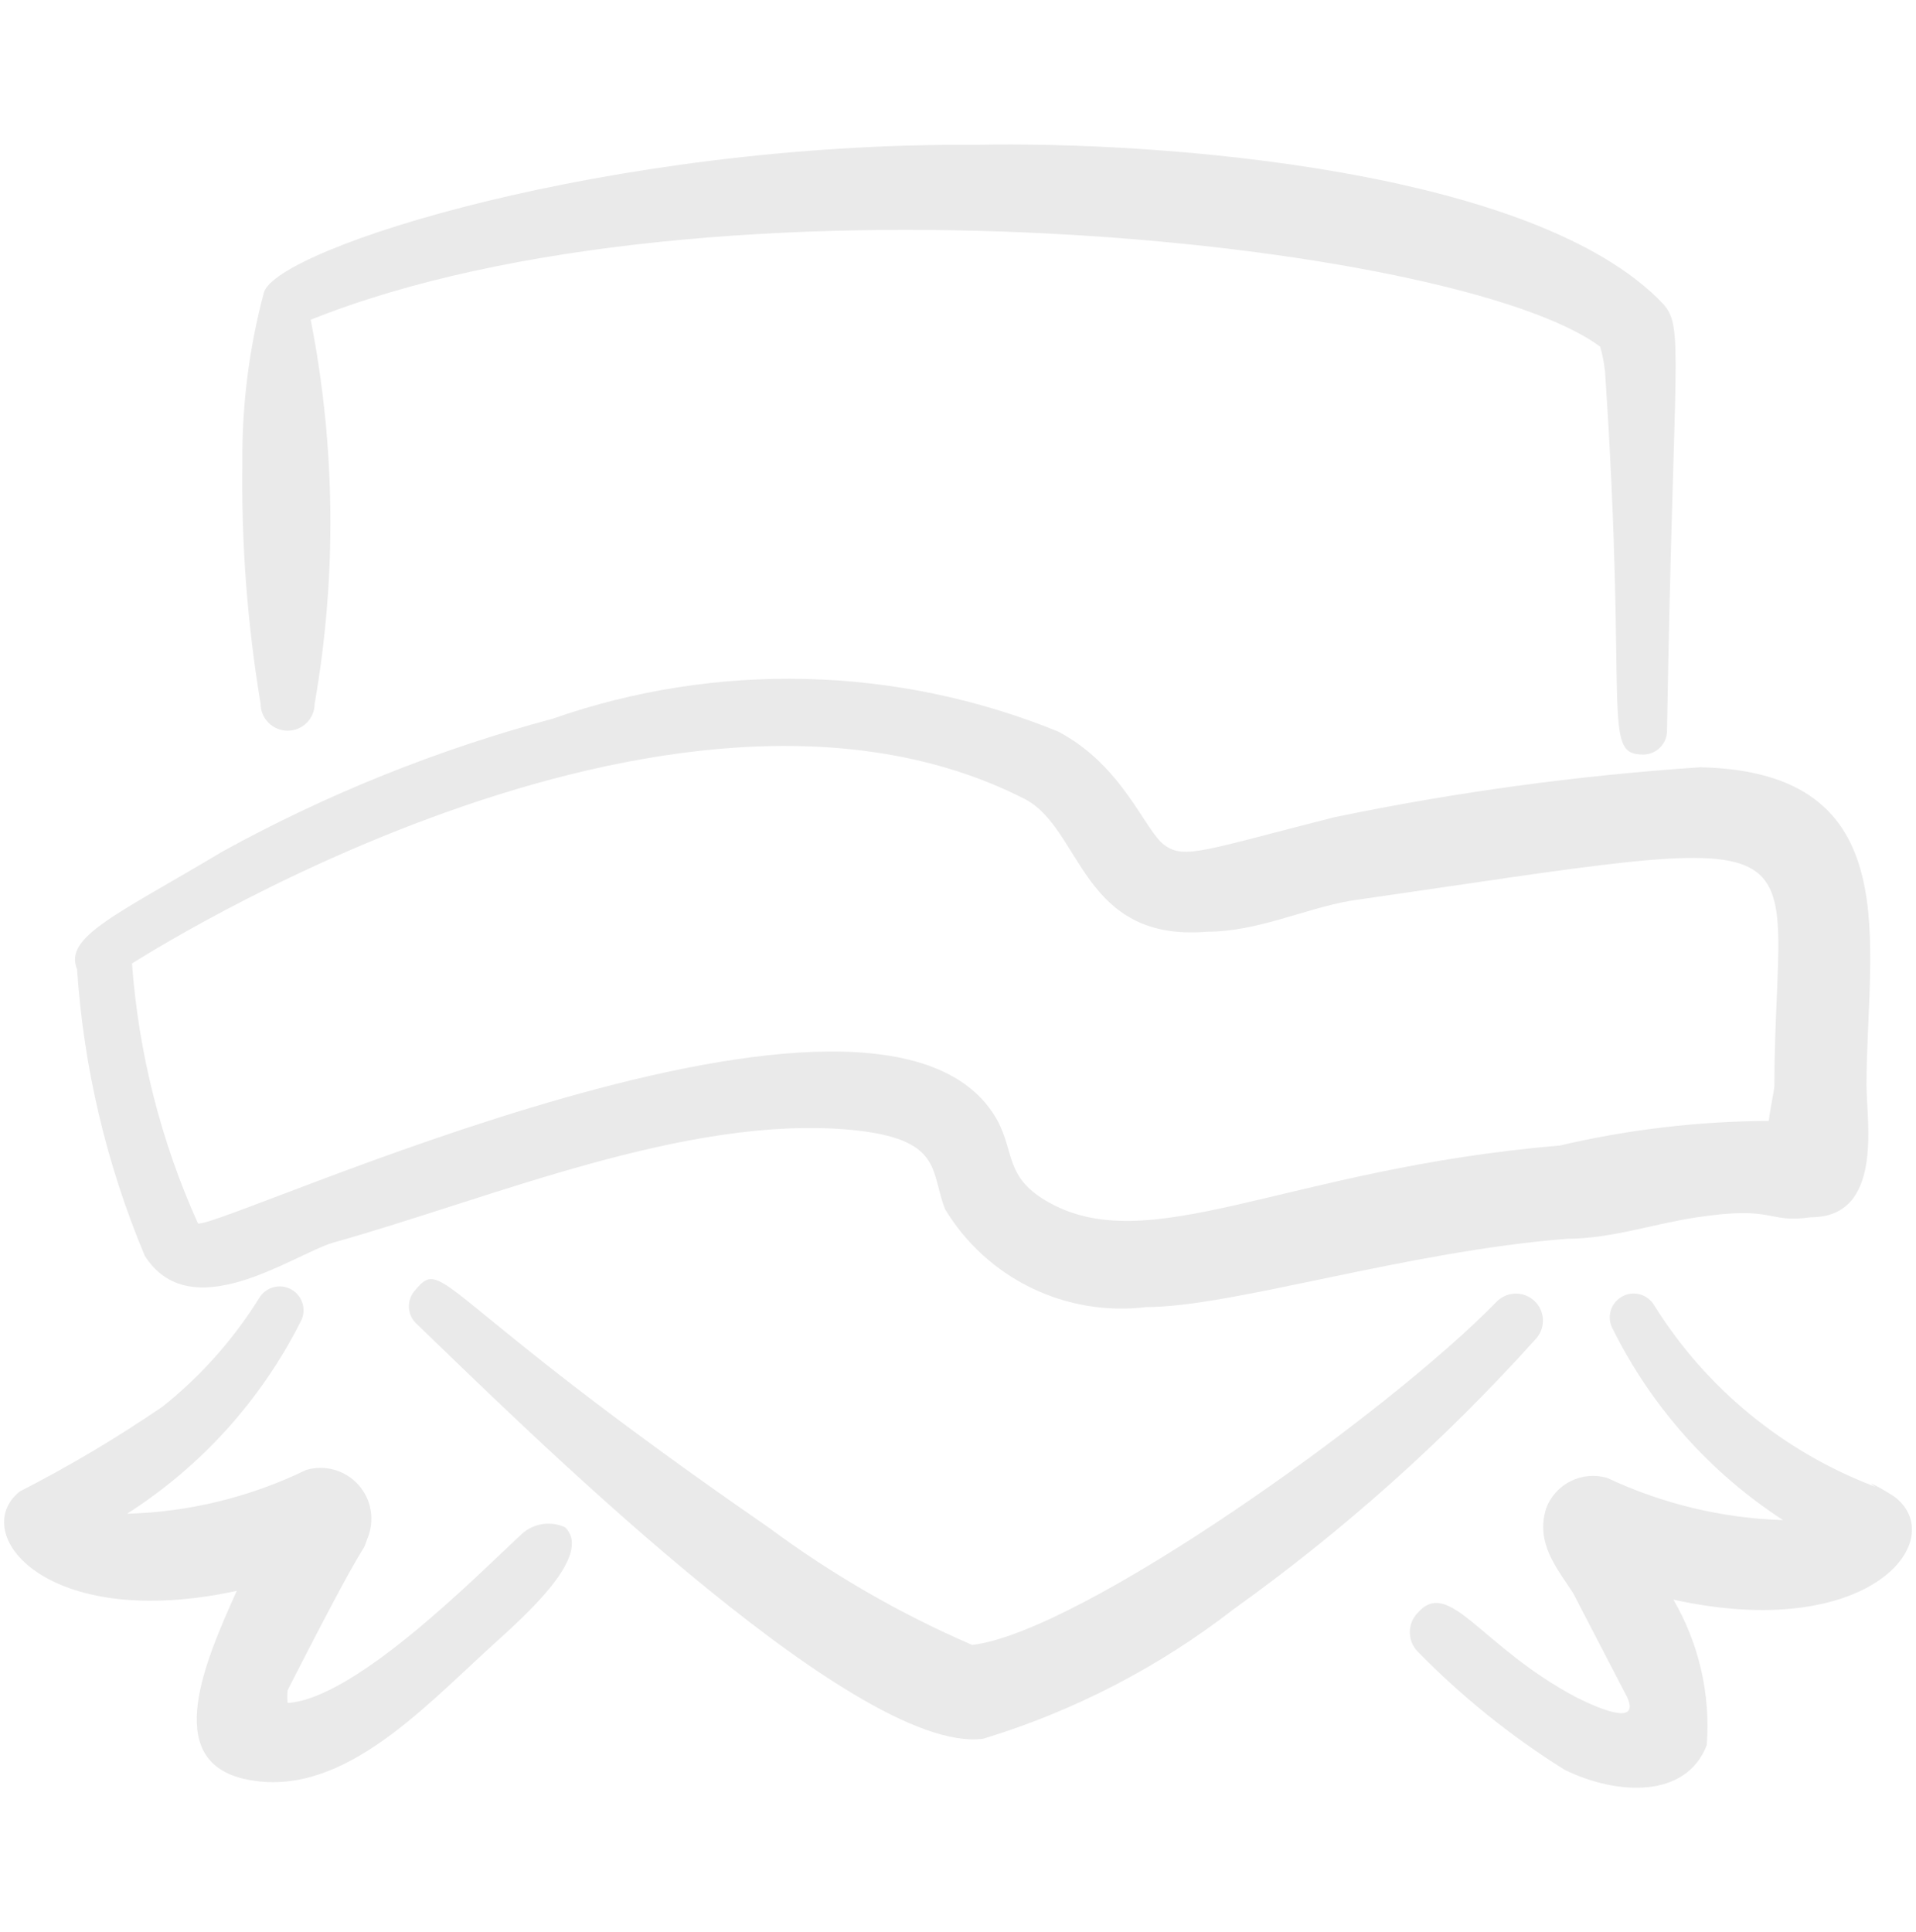 <svg width="118" height="119" viewBox="0 0 118 119" fill="none" xmlns="http://www.w3.org/2000/svg">
<g clip-path="url(#clip0_452_581)">
<path fill-rule="evenodd" clip-rule="evenodd" d="M16.049 43.339C16.049 43.78 16.225 44.204 16.537 44.516C16.849 44.828 17.272 45.003 17.714 45.003C18.155 45.003 18.579 44.828 18.891 44.516C19.203 44.204 19.378 43.78 19.378 43.339C20.749 35.505 20.666 27.491 19.134 19.692C43.613 9.9 89.785 14.796 98.554 21.357C98.691 21.853 98.789 22.359 98.848 22.874C100.267 43.975 98.603 46.472 101.198 46.472C101.587 46.472 101.961 46.317 102.236 46.042C102.512 45.767 102.666 45.393 102.666 45.003C103.058 21.699 103.743 20.182 102.422 18.713C94.588 10.439 71.48 8.676 60.019 8.921C37.547 8.774 16.984 15.286 16.25 18.027C15.347 21.412 14.902 24.903 14.928 28.407C14.854 33.408 15.226 38.405 16.049 43.339ZM94.632 82.412C94.91 82.085 95.049 81.662 95.023 81.234C94.996 80.805 94.805 80.403 94.488 80.112C94.172 79.822 93.756 79.664 93.327 79.673C92.897 79.682 92.488 79.857 92.184 80.16C85.477 87.064 66.579 100.527 59.872 101.31C55.447 99.4 51.258 96.985 47.388 94.114C26.825 79.916 27.363 77.321 25.601 79.426C25.332 79.701 25.181 80.07 25.181 80.454C25.181 80.839 25.332 81.208 25.601 81.482C31.476 87.112 52.577 108.165 60.557 107.087C66.14 105.388 71.367 102.683 75.979 99.107C82.783 94.234 89.037 88.637 94.632 82.412Z" fill="#EAEAEA"/>
<path fill-rule="evenodd" clip-rule="evenodd" d="M8.902 77.321C11.741 81.825 17.959 77.321 20.505 76.537C30.296 73.796 42.242 68.655 52.382 69.585C58.11 70.124 57.277 72.131 58.208 74.481C59.472 76.572 61.315 78.252 63.512 79.32C65.709 80.389 68.169 80.799 70.594 80.503C75.882 80.503 86.554 77.076 96.542 76.293C99.235 76.293 101.878 75.362 104.522 74.971C109.418 74.237 108.781 75.362 111.523 74.971C116.027 74.971 114.95 69.047 114.95 66.844C114.95 58.227 117.643 47.549 104.718 47.255C97.134 47.765 89.59 48.793 82.148 50.34C74.07 52.396 72.944 52.935 71.72 52.053C70.496 51.172 69.174 47.158 65.16 45.052C55.222 41.009 44.151 40.731 34.022 44.269C26.943 46.169 20.118 48.91 13.704 52.445C7.242 56.313 3.913 57.684 4.745 59.691C5.151 65.757 6.556 71.71 8.906 77.316M63.108 49.209C66.633 51.02 66.584 58.022 74.32 57.385C77.453 57.385 80.342 55.965 83.181 55.476C113.731 51.069 109.325 50.58 109.276 66.883C109.276 67.177 109.031 68.156 108.933 69.037C104.6 69.057 100.282 69.566 96.057 70.555C79.118 71.975 70.697 77.703 64.381 73.933C61.933 72.464 62.472 70.995 61.444 69.037C54.541 56.455 13.709 75.695 12.192 75.353C9.912 70.295 8.537 64.876 8.128 59.343C8.618 59.05 41.224 38.047 63.108 49.209Z" fill="#EAEAEA"/>
<path fill-rule="evenodd" clip-rule="evenodd" d="M32.157 94.456C29.562 96.855 21.924 104.64 17.714 104.884C17.684 104.624 17.684 104.361 17.714 104.101C23.05 93.624 22.169 96.072 22.61 94.799C22.85 94.251 22.928 93.646 22.835 93.055C22.743 92.464 22.483 91.912 22.086 91.464C21.69 91.016 21.174 90.691 20.598 90.527C20.023 90.364 19.413 90.368 18.84 90.54C15.401 92.209 11.646 93.127 7.824 93.232C12.374 90.326 16.06 86.251 18.497 81.433C18.692 81.096 18.745 80.695 18.644 80.318C18.543 79.942 18.296 79.621 17.959 79.426C17.621 79.231 17.22 79.179 16.843 79.28C16.467 79.381 16.146 79.627 15.951 79.965C14.368 82.503 12.365 84.755 10.027 86.623C7.204 88.552 4.267 90.298 1.215 91.861C-1.967 94.407 2.782 100.527 14.581 97.981C12.622 102.339 10.027 108.311 14.923 109.535C20.798 110.955 25.841 105.423 30.296 101.359C32.352 99.499 36.563 95.778 34.8 94.065C34.369 93.867 33.89 93.798 33.42 93.868C32.951 93.937 32.512 94.142 32.157 94.456ZM116.766 92.253C116.326 91.91 114.612 90.98 115.493 91.568C109.857 89.438 105.075 85.516 101.883 80.405C101.787 80.238 101.658 80.091 101.505 79.974C101.352 79.856 101.177 79.77 100.991 79.72C100.805 79.67 100.61 79.657 100.419 79.682C100.227 79.707 100.043 79.77 99.876 79.867C99.709 79.963 99.562 80.091 99.444 80.244C99.327 80.397 99.24 80.572 99.19 80.759C99.14 80.945 99.128 81.139 99.153 81.331C99.178 81.522 99.241 81.707 99.337 81.874C101.716 86.657 105.334 90.715 109.814 93.624C106.068 93.508 102.386 92.624 98.995 91.029C98.247 90.805 97.443 90.872 96.743 91.218C96.044 91.563 95.501 92.16 95.225 92.89C94.539 95.044 95.91 96.61 96.889 98.128L100.218 104.542C101.002 106.304 98.554 105.276 97.085 104.542C91.161 101.408 89.252 97.1 87.293 99.352C86.994 99.67 86.827 100.09 86.827 100.527C86.827 100.964 86.994 101.384 87.293 101.702C90.012 104.485 93.052 106.934 96.351 108.997C99.533 110.564 103.841 110.808 105.114 107.479C105.352 104.353 104.635 101.229 103.058 98.52C115.053 101.164 120.047 94.946 116.766 92.253Z" fill="#EAEAEA"/>
</g>
<defs>
<clipPath id="clip0_452_581">
<rect width="117.5" height="117.5" fill="white" transform="translate(0.25 0.75)"/>
</clipPath>
</defs>
</svg>
